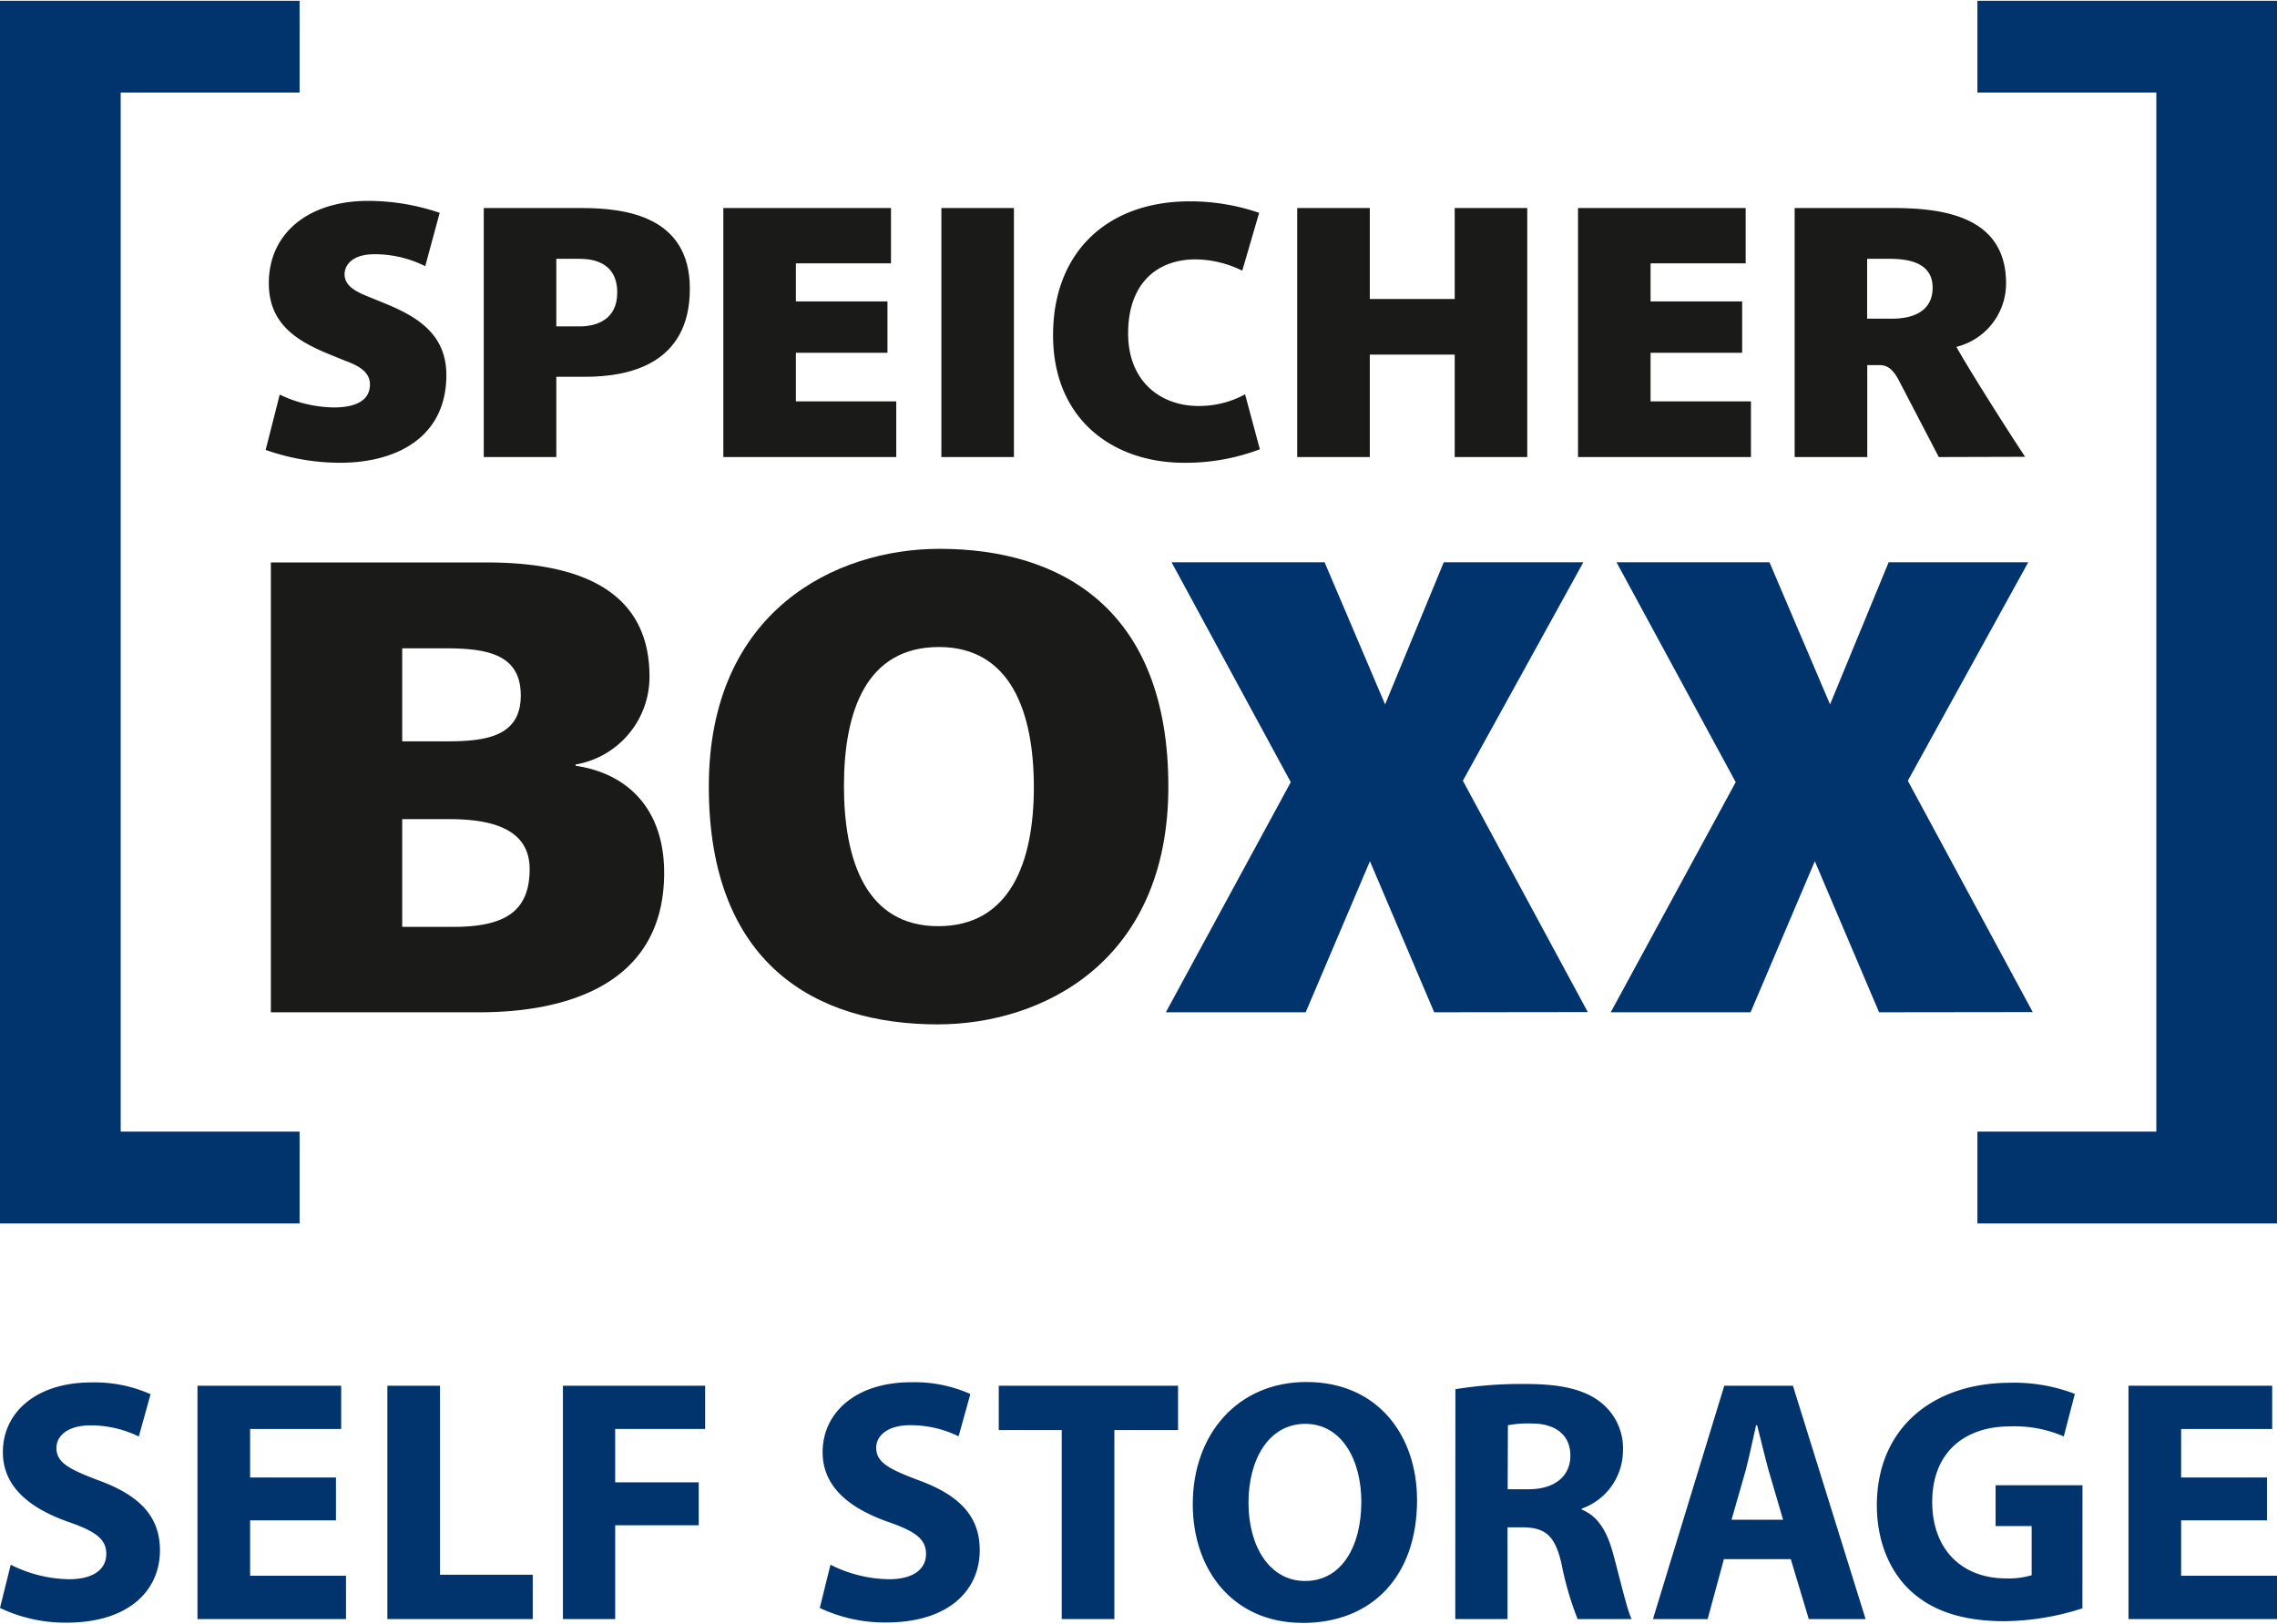 <?xml version="1.0"?>
<svg xmlns="http://www.w3.org/2000/svg" viewBox="0 0 354.33 252.41" width="115" height="82"><defs><style>.cls-1{fill:#1a1a18;}.cls-2{fill:#01336c;}</style></defs><title>Element 1</title><g id="Ebene_2" data-name="Ebene 2"><g id="Ebene_2-2" data-name="Ebene 2"><path class="cls-1" d="M52.91,71.89a35,35,0,0,1-11.57-2l2.19-8.61a20,20,0,0,0,8.45,2c3,0,5.59-.88,5.59-3.57,0-2.08-2-3-3.79-3.67l-2.46-1c-4.88-2-9.49-4.6-9.49-11.07,0-8,6.42-12.83,15.41-12.83A34.48,34.48,0,0,1,68.42,33L66.17,41.3a17.4,17.4,0,0,0-7.89-1.86c-3.67,0-4.66,1.86-4.66,3.12,0,1.81,1.75,2.69,3.62,3.45l2.58,1.05c4.87,2,9.64,4.66,9.64,11.18C69.46,67.83,61.84,71.89,52.91,71.89Z"/><path class="cls-1" d="M91.06,58.51H86.57V71H75.28V32.25H90.46c7,0,16.89,1.32,16.89,12.56C107.35,56.59,97.81,58.51,91.06,58.51Zm-.93-18.36H86.57V50.67h3.62c2.57,0,5.86-1,5.86-5.26C96.05,40.75,92.38,40.15,90.13,40.15Z"/><path class="cls-1" d="M112.56,71V32.25h26.09v8.61h-14.8v5.92H138.1v8H123.85v7.56h15.62V71Z"/><path class="cls-1" d="M146.49,71V32.25h11.29V71Z"/><path class="cls-1" d="M184.26,71.89c-11,0-20.39-6.69-20.39-19.85,0-12.93,8.44-20.83,21.27-20.83A33,33,0,0,1,195.94,33l-2.63,9a16.72,16.72,0,0,0-7.24-1.76c-6.08,0-10.52,3.79-10.52,11.52,0,7.51,5.1,11.29,10.91,11.29a14.92,14.92,0,0,0,7.29-1.81l2.3,8.55A32.47,32.47,0,0,1,184.26,71.89Z"/><path class="cls-1" d="M226.37,71V55.06H213.16V71h-11.3V32.25h11.3V46.4h13.21V32.25h11.29V71Z"/><path class="cls-1" d="M245.56,71V32.25h26.09v8.61h-14.8v5.92H271.1v8H256.85v7.56h15.62V71Z"/><path class="cls-1" d="M301.7,71,295.45,59c-1.16-2.2-2.25-2.31-3.07-2.31h-1.81V71h-11.3V32.25h15.35c8.06,0,17.55,1.43,17.55,11.74a10.17,10.17,0,0,1-7.73,9.86c1.81,3.29,7.78,12.72,10.69,17.11ZM294,40.15h-3.45v9.32h3.89c2.9,0,6.3-.93,6.3-4.83S297,40.15,294,40.15Z"/><path class="cls-1" d="M74.59,157.4H42.15v-70H75.68c12.3,0,25.39,3.07,25.39,17.75a13.84,13.84,0,0,1-11.5,13.69v.2c8.13,1.19,13.78,6.75,13.78,16.66C103.35,153.23,87.88,157.4,74.59,157.4Zm-5.46-56.64H62.59v14.48h6.74c6,0,11.71-.59,11.71-7.14S75.58,100.76,69.13,100.76Zm.6,26.58H62.59v16.77h7.83c7.74,0,12-2.09,12-9S75.18,127.34,69.73,127.34Z"/><path class="cls-1" d="M145.91,159.28c-19,0-35.61-9.42-35.61-37,0-27.27,19.64-37,35.91-37,18.94,0,35.6,9.42,35.6,37C181.81,149.56,162.18,159.28,145.91,159.28Zm.2-58.72c-11.31,0-14.78,10-14.78,21.62S134.8,144,146,144s14.88-10,14.88-21.63S157.31,100.56,146.11,100.56Z"/><path class="cls-2" d="M223.18,157.4l-10-23.51-10,23.51H181.42l19.44-35.81L182.31,87.37h23.81l9.42,22.12,9.13-22.12h21.72l-18.75,34,19.44,36Z"/><path class="cls-2" d="M292.41,157.4l-10-23.51-10,23.51H250.65l19.45-35.81L251.55,87.37h23.8l9.43,22.12,9.12-22.12h21.72l-18.74,34,19.44,36Z"/><polygon class="cls-2" points="307.71 0 307.71 14.28 335.55 14.28 335.55 175.97 307.71 175.97 307.71 190.26 354.33 190.26 354.33 0 307.71 0"/><polygon class="cls-2" points="46.62 190.26 46.62 175.97 18.78 175.97 18.78 14.28 46.62 14.28 46.62 0 0 0 0 190.26 46.62 190.26"/><path class="cls-2" d="M1.67,243.36a20.74,20.74,0,0,0,9.1,2.26c3.77,0,5.77-1.56,5.77-3.93s-1.73-3.56-6.09-5.06c-6-2.16-10-5.5-10-10.78C.43,219.66,5.66,215,14.17,215a21.27,21.27,0,0,1,9.26,1.83l-1.83,6.58a17,17,0,0,0-7.54-1.73c-3.56,0-5.28,1.67-5.28,3.5,0,2.32,2,3.34,6.73,5.12,6.41,2.37,9.38,5.71,9.38,10.83,0,6.08-4.64,11.25-14.6,11.25A23.71,23.71,0,0,1,0,250.09Z"/><path class="cls-2" d="M52.28,236.46H38.92v8.62H53.84v6.74H30.73V215.51H53.09v6.73H38.92v7.55H52.28Z"/><path class="cls-2" d="M60.28,215.51h8.19v29.41H82.9v6.9H60.28Z"/><path class="cls-2" d="M87.6,215.51h22.13v6.73h-14v8.3h13v6.68h-13v14.6H87.6Z"/><path class="cls-2" d="M129.23,243.36a20.78,20.78,0,0,0,9.11,2.26c3.77,0,5.76-1.56,5.76-3.93s-1.72-3.56-6.09-5.06c-6-2.16-10-5.5-10-10.78,0-6.19,5.23-10.88,13.74-10.88A21.24,21.24,0,0,1,151,216.8l-1.83,6.58a17,17,0,0,0-7.54-1.73c-3.55,0-5.28,1.67-5.28,3.5,0,2.32,2,3.34,6.74,5.12,6.41,2.37,9.37,5.71,9.37,10.83,0,6.08-4.63,11.25-14.6,11.25a23.71,23.71,0,0,1-10.29-2.26Z"/><path class="cls-2" d="M165.22,222.41h-9.8v-6.9h27.9v6.9h-9.91v29.41h-8.19Z"/><path class="cls-2" d="M202.68,252.41c-10.71,0-17.07-8.14-17.07-18.48,0-10.88,7-19,17.67-19,11.15,0,17.23,8.35,17.23,18.37,0,12-7.16,19.12-17.77,19.12Zm.44-6.52c5.54,0,8.72-5.22,8.72-12.33,0-6.52-3.07-12.12-8.72-12.12s-8.84,5.49-8.84,12.28,3.29,12.17,8.78,12.17Z"/><path class="cls-2" d="M226.48,216.05a63.89,63.89,0,0,1,10.94-.81c5.38,0,9.15.81,11.74,2.91a9.1,9.1,0,0,1,3.39,7.6,9.61,9.61,0,0,1-6.41,8.88v.16c2.53,1,3.93,3.4,4.85,6.74,1.13,4.15,2.21,8.89,2.91,10.29h-8.4a48.29,48.29,0,0,1-2.48-8.46c-1-4.58-2.59-5.76-6-5.82h-2.43v14.28h-8.13Zm8.13,15.57h3.24c4.09,0,6.52-2.05,6.52-5.23s-2.27-5-6-5a16.52,16.52,0,0,0-3.72.27Z"/><path class="cls-2" d="M268.26,242.5l-2.53,9.32h-8.51l11.1-36.31H279l11.31,36.31h-8.84l-2.8-9.32Zm9.21-6.14-2.26-7.71c-.59-2.15-1.24-4.9-1.78-7h-.16c-.48,2.16-1.07,4.9-1.61,7l-2.21,7.71Z"/><path class="cls-2" d="M324.05,250.15a40.67,40.67,0,0,1-12.12,2c-6.62,0-11.41-1.67-14.75-4.85s-5.12-7.91-5.12-13.25c.05-12.06,8.83-19,20.74-19a26.18,26.18,0,0,1,10.07,1.73l-1.72,6.62a19.16,19.16,0,0,0-8.41-1.56c-6.84,0-12.06,3.88-12.06,11.74,0,7.54,4.74,11.91,11.47,11.91a12.57,12.57,0,0,0,4-.49v-7.65h-5.61V231h13.52Z"/><path class="cls-2" d="M352.77,236.46H339.41v8.62h14.92v6.74H331.22V215.51h22.36v6.73H339.41v7.55h13.36Z"/></g></g></svg>
